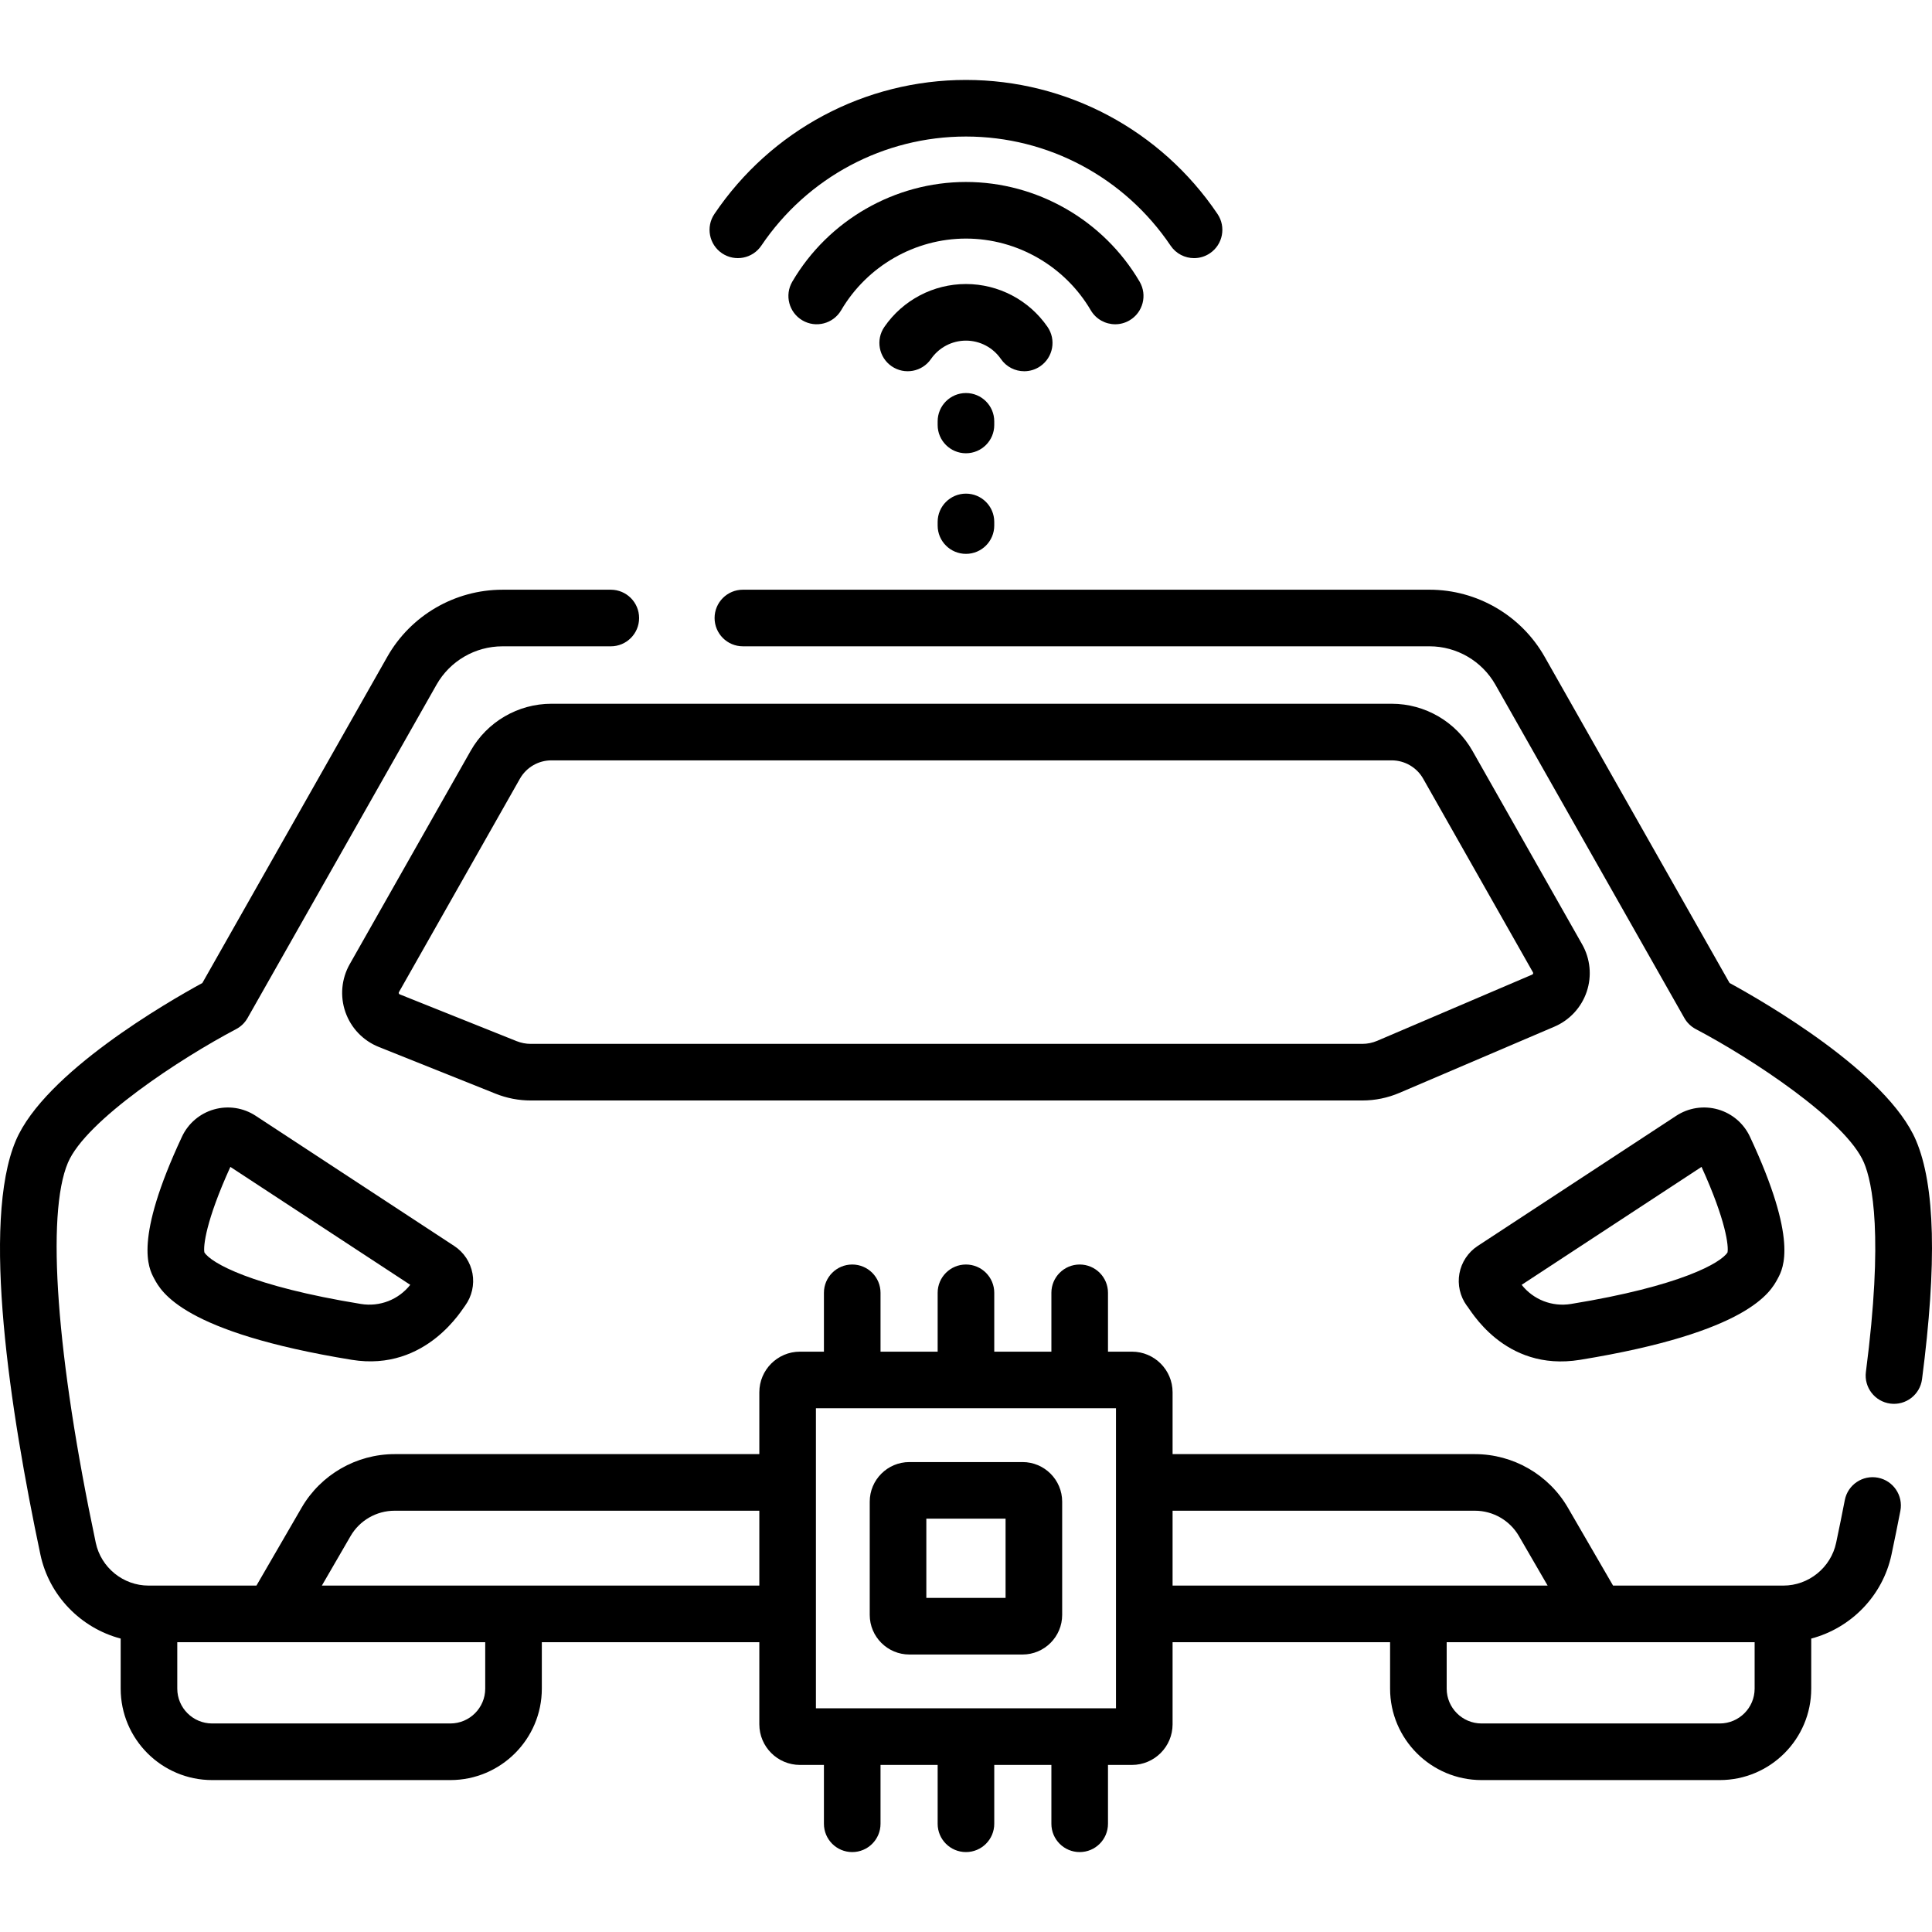 <svg id="Capa_1" enable-background="new 0 0 512 512" height="512" viewBox="0 0 512 512" width="512" xmlns="http://www.w3.org/2000/svg"><g><path d="m507.774 302.253c-7.64-17.987-40.31-36.781-49.424-41.751l-49.004-86.446c-6.216-10.966-17.908-17.778-30.514-17.778h-181.96c-4.142 0-7.5 3.357-7.5 7.5s3.358 7.5 7.5 7.5h181.96c7.215 0 13.907 3.898 17.465 10.175l50.073 88.331c.708 1.25 1.762 2.271 3.034 2.939 14.704 7.738 39.805 24.189 44.565 35.394 2.207 5.196 5.21 19.311.515 55.449-.534 4.107 2.364 7.87 6.471 8.403 4.082.535 7.867-2.343 8.404-6.472 3.984-30.666 3.465-51.355-1.585-63.244z"/><path d="m497.681 391.605c-4.066-.781-8.001 1.871-8.789 5.937-.708 3.654-1.458 7.352-2.294 11.305-1.39 6.577-7.27 11.35-13.982 11.35h-45.138l-11.972-20.65c-5.073-8.753-14.51-14.189-24.629-14.189h-80.13v-16.392c0-5.934-4.828-10.762-10.762-10.762h-6.357v-15.596c0-4.143-3.358-7.5-7.5-7.5s-7.5 3.357-7.5 7.5v15.596h-15.14v-15.596c0-4.143-3.358-7.5-7.5-7.5s-7.5 3.357-7.5 7.5v15.596h-15.14v-15.596c0-4.143-3.358-7.5-7.5-7.5s-7.5 3.357-7.5 7.5v15.596h-6.357c-5.934 0-10.762 4.828-10.762 10.762v16.392h-96.67c-10.119 0-19.556 5.436-24.628 14.188l-11.972 20.651h-28.599c-6.712 0-12.592-4.773-13.982-11.35-10.436-49.372-13.193-87.026-7.375-100.725 4.765-11.209 29.866-27.659 44.568-35.394 1.271-.669 2.325-1.69 3.034-2.939l50.081-88.341c3.553-6.271 10.245-10.167 17.464-10.167h28.72c4.142 0 7.5-3.357 7.5-7.5s-3.358-7.5-7.5-7.5h-28.72c-12.611 0-24.304 6.81-30.514 17.77l-49.011 86.455c-9.116 4.97-41.78 23.76-49.427 41.752-9.206 21.676-1.544 71.615 6.505 109.692 2.323 10.991 10.773 19.52 21.278 22.289v13.27c0 13.36 10.874 24.229 24.24 24.229h63.129c13.366 0 24.24-10.869 24.24-24.229v-12.31h57.64v21.763c0 5.934 4.828 10.762 10.762 10.762h6.357v15.596c0 4.143 3.358 7.5 7.5 7.5s7.5-3.357 7.5-7.5v-15.596h15.14v15.596c0 4.143 3.358 7.5 7.5 7.5s7.5-3.357 7.5-7.5v-15.596h15.14v15.596c0 4.143 3.358 7.5 7.5 7.5s7.5-3.357 7.5-7.5v-15.596h6.357c5.934 0 10.762-4.828 10.762-10.762v-21.763h57.64v12.31c0 13.36 10.874 24.229 24.24 24.229h63.129c13.366 0 24.24-10.869 24.24-24.229v-13.27c10.505-2.77 18.955-11.298 21.277-22.287.854-4.036 1.621-7.816 2.346-11.557.786-4.068-1.872-8.002-5.939-8.79zm-369.092 55.903c0 5.089-4.145 9.229-9.24 9.229h-63.129c-5.095 0-9.24-4.141-9.24-9.229v-12.31h81.609zm-43.292-27.311 7.611-13.129c2.399-4.14 6.864-6.711 11.651-6.711h96.67v19.84zm210.449 32.524c-24.555 0-54.968 0-79.518 0v-79.518h79.518zm15-52.364h80.13c4.788 0 9.252 2.571 11.652 6.712l7.611 13.128h-99.393zm145.01 56.38h-63.129c-5.095 0-9.24-4.141-9.24-9.229v-12.31h81.609v12.31c0 5.088-4.145 9.229-9.24 9.229z"/><path d="m390.206 198.966c-4.357-7.688-12.554-12.464-21.391-12.464h-222.688c-8.836 0-17.032 4.775-21.39 12.463l-32.057 56.55c-2.197 3.875-2.612 8.509-1.138 12.713 1.474 4.203 4.691 7.563 8.826 9.218l30.968 12.394c2.98 1.193 6.119 1.798 9.33 1.798h220.344c3.411 0 6.729-.68 9.864-2.02l41.062-17.543c4.034-1.724 7.152-5.096 8.555-9.252 1.403-4.155.967-8.727-1.196-12.543zm16.073 59.058c-.061.183-.185.235-.237.258l-41.062 17.543c-1.261.539-2.597.812-3.969.812h-220.345c-1.292 0-2.556-.243-3.756-.724l-30.969-12.394c-.054-.021-.18-.072-.244-.255-.064-.184.003-.303.031-.353l32.056-56.548c1.7-2.998 4.896-4.86 8.342-4.86h222.688c3.446 0 6.643 1.862 8.342 4.86l29.089 51.314c.03.05.096.167.034.347z"/><path d="m386.763 337.475c-.544 2.966.159 6.067 1.929 8.508.76.638 9.748 17.693 30.052 14.384 44.795-7.301 50.51-18.03 52.389-21.556 1.485-2.788 5.429-10.192-7.386-37.586-1.649-3.526-4.743-6.158-8.489-7.221-3.751-1.064-7.774-.448-11.035 1.69l-52.634 34.509c-2.523 1.656-4.282 4.305-4.826 7.272zm64.161-28.237c6.541 14.363 7.21 21.086 6.882 22.67-1.721 2.743-12.384 8.913-41.476 13.654-4.994.816-9.954-1.121-13.076-5.07z"/><path d="m120.386 330.203-52.633-34.508c-3.262-2.139-7.284-2.753-11.035-1.69-3.746 1.062-6.84 3.694-8.489 7.221-12.815 27.393-8.871 34.798-7.386 37.586 1.878 3.525 7.593 14.255 52.388 21.556 19.923 3.246 29.603-14.006 30.053-14.385 1.77-2.441 2.472-5.542 1.928-8.508-.545-2.967-2.303-5.617-4.826-7.272zm-24.741 15.359c-29.09-4.741-39.754-10.91-41.476-13.653-.329-1.585.341-8.308 6.882-22.671l47.671 31.254c-3.122 3.949-8.077 5.879-13.077 5.07z"/><path d="m191.344 67.124c3.433 2.314 8.095 1.41 10.412-2.023 12.214-18.107 32.487-28.918 54.232-28.918s42.018 10.81 54.232 28.918c1.449 2.147 3.815 3.307 6.225 3.307 1.443 0 2.901-.416 4.187-1.283 3.434-2.316 4.34-6.977 2.024-10.412-15.006-22.247-39.929-35.529-66.668-35.529s-51.661 13.282-66.667 35.529c-2.317 3.434-1.411 8.095 2.023 10.411z"/><path d="m289.069 82.229c1.396 2.38 3.902 3.706 6.476 3.706 1.289 0 2.596-.332 3.788-1.032 3.573-2.095 4.77-6.69 2.675-10.264-9.557-16.292-27.19-26.413-46.02-26.413s-36.463 10.121-46.019 26.413c-2.096 3.573-.898 8.169 2.675 10.264 3.573 2.098 8.167.898 10.264-2.674 6.875-11.722 19.551-19.003 33.081-19.003 13.529 0 26.205 7.281 33.08 19.003z"/><path d="m265.253 95.14c1.455 2.11 3.798 3.243 6.181 3.243 1.468 0 2.951-.431 4.251-1.327 3.41-2.352 4.268-7.022 1.915-10.432-4.904-7.11-12.983-11.355-21.614-11.355-8.63 0-16.709 4.245-21.613 11.355-2.352 3.409-1.494 8.08 1.916 10.432s8.081 1.494 10.432-1.916c2.104-3.05 5.568-4.871 9.266-4.871 3.699 0 7.162 1.821 9.266 4.871z"/><path d="m263.487 111.659c0-4.143-3.358-7.5-7.5-7.5s-7.5 3.357-7.5 7.5v.962c0 4.143 3.358 7.5 7.5 7.5s7.5-3.357 7.5-7.5z"/><path d="m255.987 130.818c-4.142 0-7.5 3.357-7.5 7.5v.962c0 4.143 3.358 7.5 7.5 7.5s7.5-3.357 7.5-7.5v-.962c0-4.142-3.358-7.5-7.5-7.5z"/><path d="m270.987 387.462h-29.999c-5.79 0-10.5 4.71-10.5 10.5v30c0 5.79 4.71 10.5 10.5 10.5h29.999c5.789 0 10.5-4.71 10.5-10.5v-30c0-5.79-4.71-10.5-10.5-10.5zm-4.5 36h-20.999v-21h20.999z"/></g></svg>